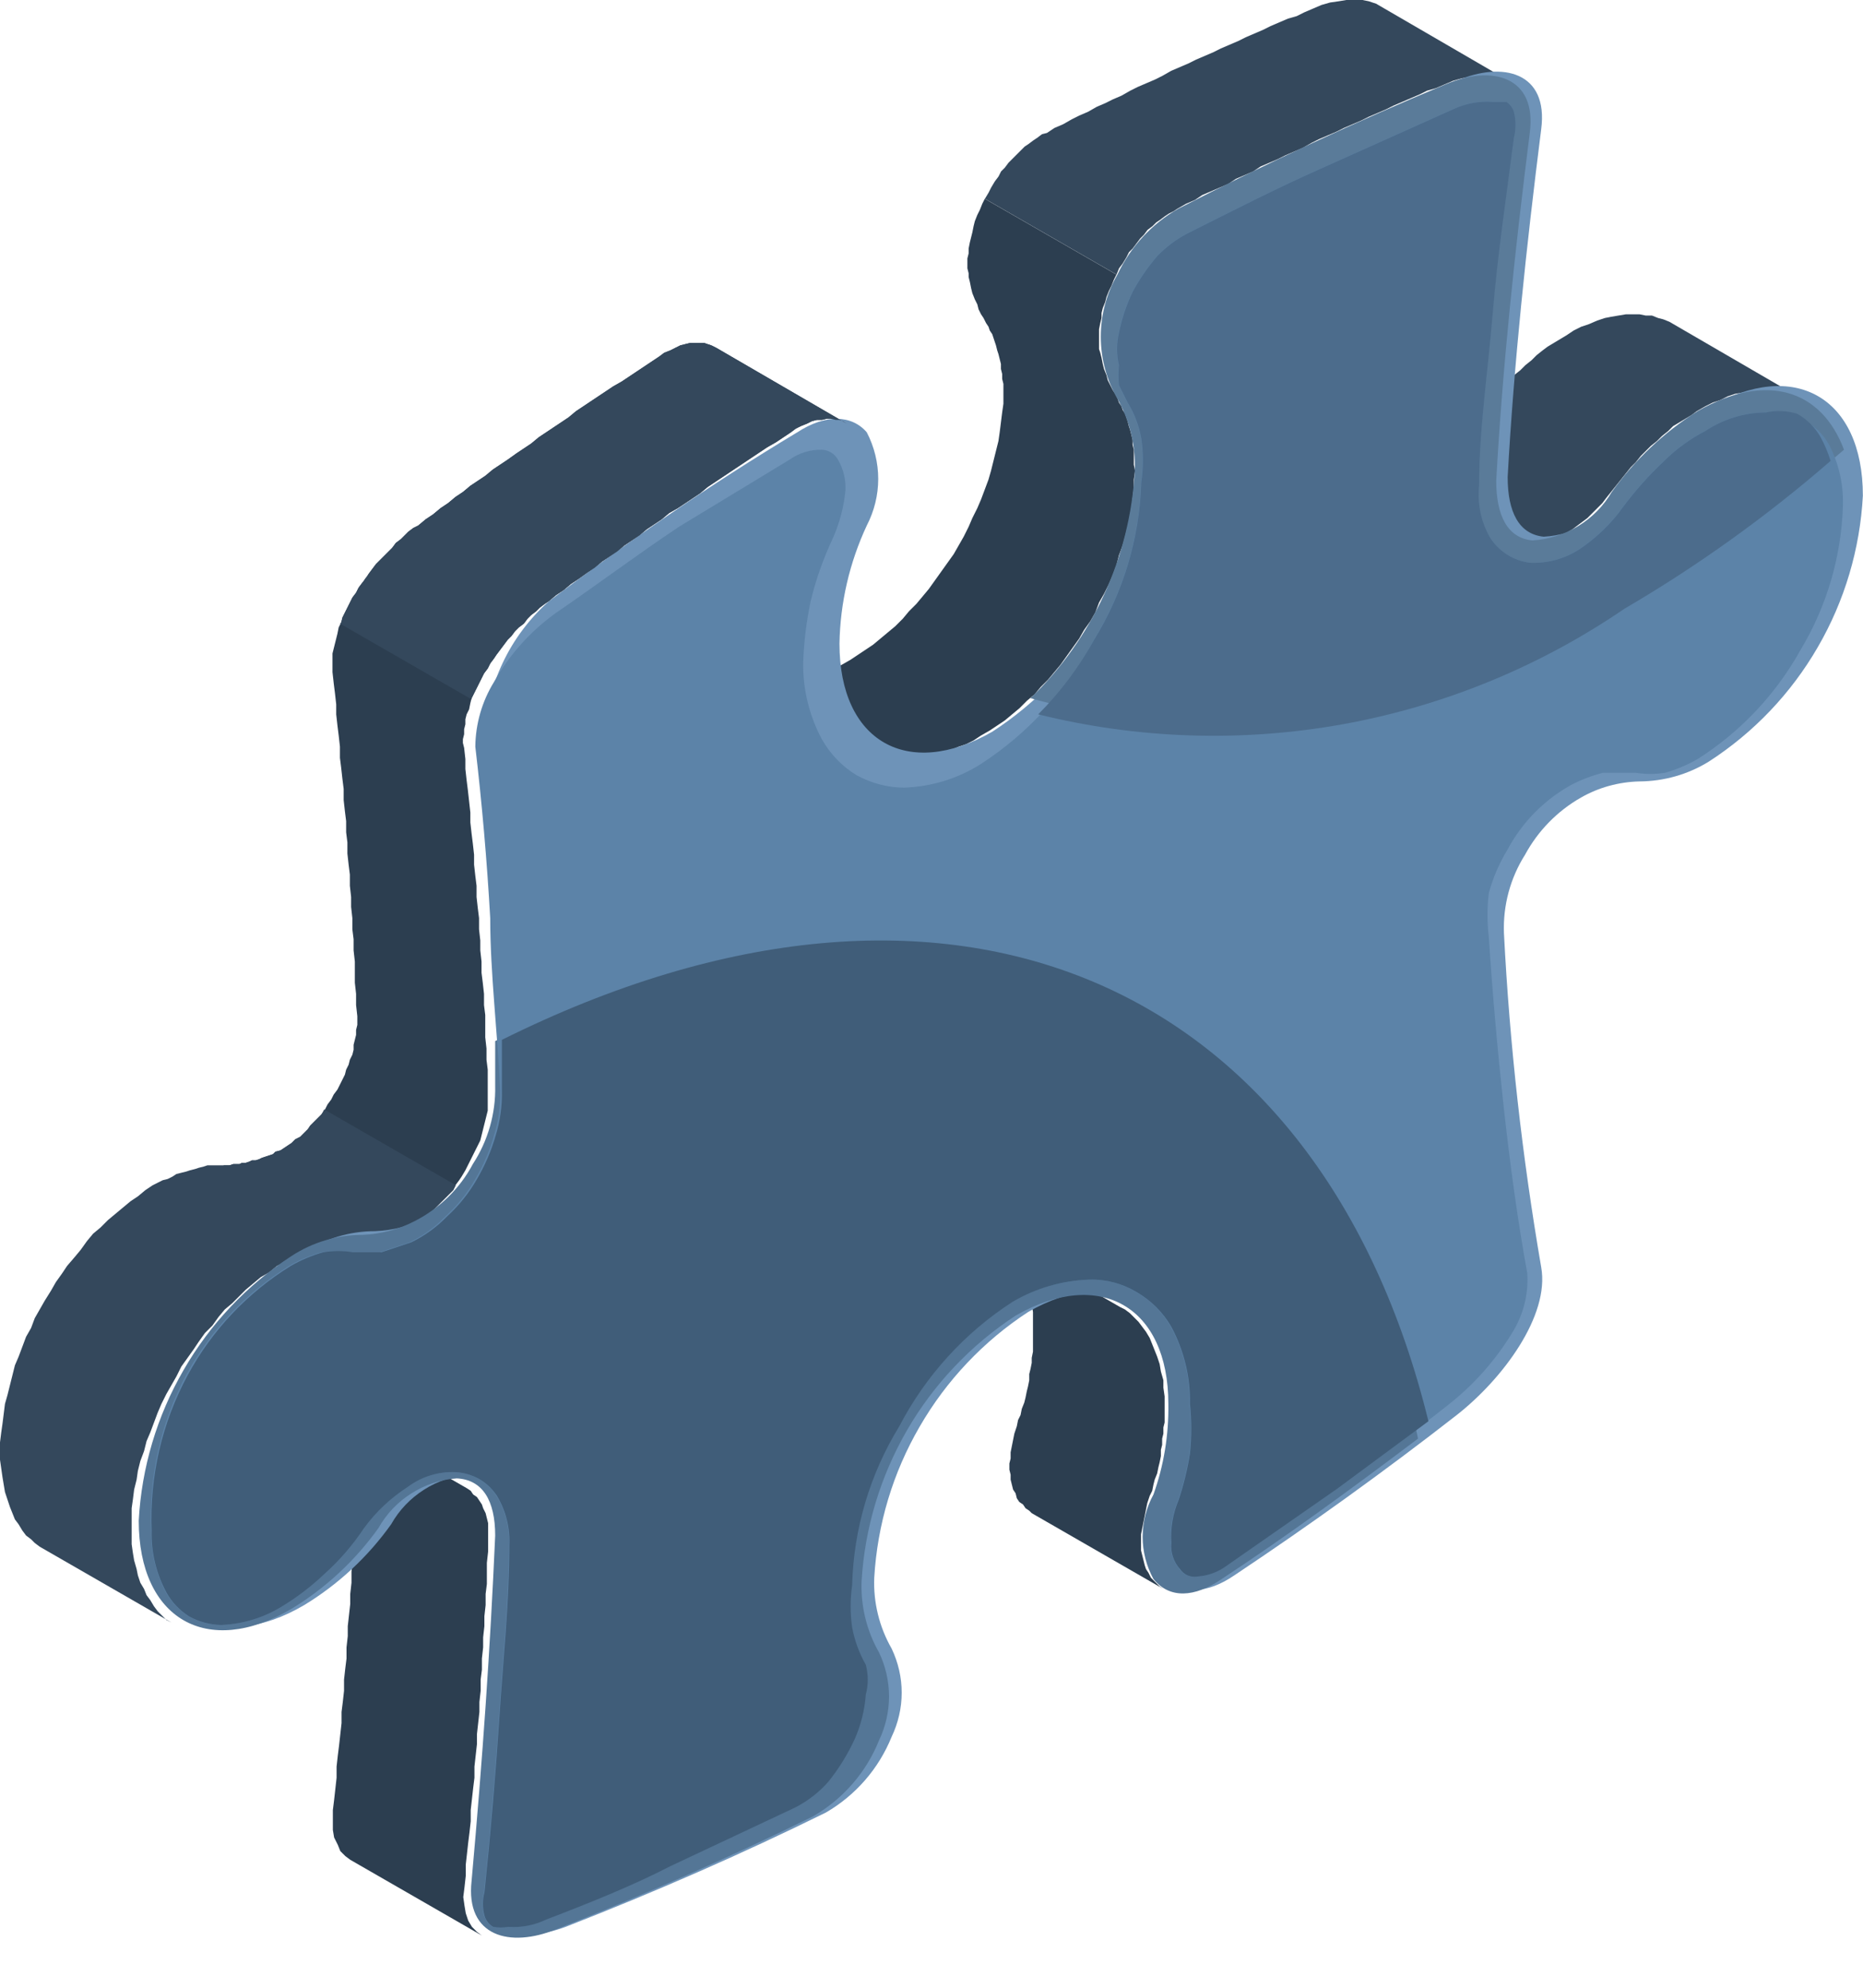 <?xml version="1.0" encoding="UTF-8"?> <svg xmlns="http://www.w3.org/2000/svg" width="15" height="16" viewBox="0 0 15 16" fill="none"> <path fill-rule="evenodd" clip-rule="evenodd" d="M2.857 9.99L1.797 9.38H1.827H1.847L1.877 9.37H1.897H1.927L1.947 9.36H1.977L2.007 9.35L2.027 9.34H2.057L2.087 9.33L2.107 9.32L2.137 9.31L2.167 9.3L2.197 9.29L2.217 9.27L2.257 9.26L2.287 9.24L2.317 9.22L2.347 9.2L2.377 9.17L2.417 9.15L2.447 9.12L2.477 9.09L2.497 9.06L2.527 9.03L2.557 9L2.587 8.97L2.617 8.93L2.637 8.89L2.667 8.85L2.687 8.81L2.717 8.77L2.737 8.73L2.757 8.69L2.777 8.65L2.787 8.61L2.807 8.57L2.817 8.53L2.837 8.49L2.847 8.45V8.41L2.857 8.37L2.867 8.33V8.29L2.877 8.25V8.22V8.18L2.867 8.09V8L2.857 7.91V7.83V7.74L2.847 7.65V7.56L2.837 7.48V7.39L2.827 7.3V7.22L2.817 7.13V7.04L2.807 6.96L2.797 6.87V6.78L2.787 6.7V6.61L2.777 6.53L2.767 6.44V6.35L2.757 6.27L2.747 6.18L2.737 6.1V6.01L2.727 5.92L2.717 5.84L2.707 5.75V5.67L2.697 5.58L2.687 5.5L2.677 5.41V5.38V5.34V5.3V5.26L2.687 5.22L2.697 5.18L2.707 5.14L2.717 5.1L2.727 5.05L2.747 5.01L2.757 4.97L2.777 4.93L2.797 4.89L2.817 4.85L2.837 4.81L2.867 4.77L2.887 4.73L2.917 4.69L2.947 4.66L2.967 4.62L2.997 4.58L3.027 4.54L3.057 4.51L3.097 4.47L3.127 4.44L3.157 4.41L3.187 4.37L3.227 4.34L3.257 4.31L3.287 4.28L3.327 4.25L3.367 4.23L3.427 4.18L3.487 4.14L3.547 4.09L3.607 4.05L3.667 4L3.727 3.96L3.787 3.91L3.847 3.87L3.907 3.83L3.967 3.78L4.027 3.74L4.087 3.7L4.157 3.65L4.217 3.61L4.277 3.57L4.337 3.52L4.397 3.48L4.457 3.44L4.517 3.4L4.577 3.36L4.637 3.31L4.697 3.27L4.757 3.23L4.817 3.19L4.877 3.15L4.937 3.11L5.007 3.07L5.067 3.03L5.127 2.99L5.187 2.95L5.247 2.91L5.307 2.87L5.347 2.84L5.397 2.82L5.437 2.8L5.477 2.78L5.517 2.77L5.557 2.76H5.597H5.627H5.667L5.697 2.77L5.727 2.78L5.767 2.8L6.817 3.41L6.787 3.39L6.757 3.38H6.727L6.687 3.37H6.657L6.617 3.38H6.577L6.537 3.39L6.497 3.41L6.447 3.43L6.407 3.45L6.367 3.48L6.307 3.52L6.247 3.56L6.177 3.6L6.117 3.64L6.057 3.68L5.997 3.72L5.937 3.76L5.877 3.8L5.817 3.84L5.757 3.88L5.697 3.92L5.637 3.97L5.577 4.01L5.517 4.05L5.457 4.09L5.387 4.13L5.327 4.18L5.267 4.22L5.207 4.26L5.147 4.31L5.087 4.35L5.027 4.39L4.967 4.44L4.907 4.48L4.847 4.52L4.787 4.57L4.727 4.61L4.657 4.66L4.597 4.7L4.537 4.75L4.477 4.79L4.417 4.84L4.387 4.86L4.347 4.89L4.317 4.92L4.277 4.95L4.247 4.98L4.217 5.02L4.177 5.05L4.147 5.08L4.117 5.12L4.087 5.15L4.057 5.19L4.027 5.23L3.997 5.27L3.977 5.3L3.947 5.34L3.927 5.38L3.897 5.42L3.877 5.46L3.857 5.5L3.837 5.54L3.817 5.58L3.797 5.62L3.787 5.66L3.777 5.71L3.757 5.75L3.747 5.79V5.83L3.737 5.87V5.91L3.727 5.95V5.98L3.737 6.02L3.747 6.11V6.19L3.757 6.28L3.767 6.36L3.777 6.45L3.787 6.54V6.62L3.797 6.71L3.807 6.79L3.817 6.88V6.96L3.827 7.05L3.837 7.13V7.22L3.847 7.31L3.857 7.39V7.48L3.867 7.57V7.65L3.877 7.74V7.83L3.887 7.91L3.897 8V8.09L3.907 8.17V8.26V8.35L3.917 8.44V8.53L3.927 8.61V8.7V8.79V8.83V8.86V8.9V8.94L3.917 8.98L3.907 9.02L3.897 9.06L3.887 9.1L3.877 9.14L3.867 9.18L3.847 9.22L3.827 9.26L3.807 9.3L3.787 9.34L3.767 9.38L3.747 9.42L3.717 9.47L3.697 9.5L3.667 9.54L3.647 9.58L3.617 9.61L3.587 9.64L3.557 9.67L3.527 9.7L3.497 9.73L3.467 9.76L3.437 9.78L3.407 9.81L3.377 9.83L3.347 9.85L3.307 9.87L3.277 9.88L3.247 9.89L3.227 9.91L3.197 9.92L3.167 9.93L3.137 9.94L3.117 9.95H3.087L3.057 9.96L3.037 9.97H3.007L2.977 9.98H2.957H2.927L2.907 9.99H2.877H2.857Z" fill="#2C3E50"></path> <path fill-rule="evenodd" clip-rule="evenodd" d="M7.029 6.01L5.969 5.4L6.019 5.42L6.059 5.44L6.109 5.45L6.159 5.47H6.209L6.259 5.48H6.309H6.369L6.419 5.47L6.479 5.46L6.539 5.44L6.599 5.42L6.659 5.4L6.719 5.38L6.779 5.35L6.849 5.31L6.909 5.27L6.969 5.23L7.029 5.19L7.089 5.14L7.149 5.09L7.209 5.04L7.269 4.98L7.319 4.92L7.379 4.86L7.429 4.8L7.479 4.74L7.529 4.67L7.579 4.6L7.629 4.53L7.679 4.46L7.719 4.39L7.759 4.32L7.799 4.24L7.829 4.17L7.869 4.09L7.899 4.02L7.929 3.94L7.959 3.86L7.979 3.79L7.999 3.71L8.019 3.63L8.039 3.55L8.049 3.48L8.059 3.4L8.069 3.32L8.079 3.25V3.17V3.13V3.09L8.069 3.05V3.01L8.059 2.97V2.93L8.049 2.89L8.039 2.85L8.029 2.82L8.019 2.78L8.009 2.75L7.999 2.72L7.989 2.69L7.969 2.66L7.959 2.63L7.939 2.6L7.919 2.56L7.899 2.53L7.879 2.49L7.869 2.45L7.849 2.41L7.829 2.36L7.819 2.32L7.809 2.27L7.799 2.23V2.2L7.789 2.16V2.12V2.08L7.799 2.04V2L7.809 1.95L7.819 1.91L7.829 1.87L7.839 1.82L7.849 1.78L7.869 1.73L7.889 1.69L7.909 1.64L7.929 1.6L8.989 2.21L8.969 2.25L8.949 2.3L8.929 2.34L8.909 2.39L8.899 2.43L8.879 2.48L8.869 2.52V2.56L8.859 2.6L8.849 2.65V2.69V2.73V2.77V2.81L8.859 2.84L8.869 2.88L8.879 2.93L8.889 2.97L8.909 3.02L8.919 3.06L8.939 3.1L8.959 3.14L8.979 3.17L8.999 3.21L9.009 3.24L9.029 3.27L9.039 3.3L9.059 3.33L9.069 3.36L9.079 3.39L9.089 3.43L9.099 3.46L9.109 3.5L9.119 3.54V3.58L9.129 3.62V3.66V3.7V3.74L9.139 3.79L9.129 3.86V3.93L9.119 4.01L9.109 4.09L9.099 4.16L9.079 4.24L9.059 4.32L9.039 4.39L9.009 4.47L8.989 4.55L8.959 4.63L8.929 4.7L8.889 4.78L8.849 4.85L8.819 4.93L8.779 5L8.729 5.07L8.689 5.14L8.639 5.21L8.589 5.28L8.539 5.35L8.489 5.41L8.439 5.47L8.379 5.53L8.329 5.59L8.269 5.64L8.209 5.7L8.149 5.75L8.089 5.8L8.029 5.84L7.969 5.88L7.899 5.92L7.839 5.96L7.779 5.99L7.719 6.01L7.649 6.04L7.599 6.05L7.539 6.07L7.479 6.08L7.419 6.09H7.369H7.309L7.259 6.08H7.209L7.159 6.06L7.119 6.05L7.069 6.03L7.029 6.01Z" fill="#2C3E50"></path> <path fill-rule="evenodd" clip-rule="evenodd" d="M8.99 2.21L7.93 1.6L7.96 1.55L7.98 1.51L8.01 1.46L8.04 1.42L8.06 1.38L8.09 1.35L8.12 1.31L8.15 1.28L8.19 1.24L8.22 1.21L8.25 1.18L8.28 1.16L8.32 1.13L8.35 1.11L8.39 1.08L8.43 1.07L8.49 1.03L8.56 1L8.63 0.96L8.69 0.93L8.76 0.9L8.83 0.86L8.9 0.83L8.96 0.8L9.03 0.77L9.1 0.73L9.16 0.7L9.23 0.67L9.3 0.64L9.36 0.61L9.43 0.57L9.5 0.54L9.57 0.51L9.63 0.48L9.7 0.45L9.77 0.42L9.83 0.39L9.9 0.36L9.97 0.33L10.03 0.3L10.1 0.27L10.17 0.24L10.23 0.21L10.3 0.18L10.37 0.15L10.44 0.13L10.5 0.1L10.57 0.07L10.64 0.04L10.71 0.02L10.78 0.01L10.84 0H10.91H10.97L11.02 0.01L11.08 0.03L12.13 0.64L12.08 0.62L12.02 0.61H11.96H11.9L11.83 0.62L11.77 0.63L11.7 0.65L11.63 0.68L11.56 0.71L11.49 0.73L11.43 0.76L11.36 0.79L11.29 0.82L11.22 0.85L11.16 0.88L11.09 0.91L11.02 0.94L10.96 0.97L10.89 1L10.82 1.03L10.76 1.06L10.69 1.09L10.62 1.12L10.56 1.15L10.49 1.19L10.42 1.22L10.35 1.25L10.29 1.28L10.22 1.31L10.15 1.34L10.09 1.38L10.02 1.41L9.95 1.44L9.89 1.48L9.82 1.51L9.75 1.54L9.68 1.57L9.62 1.61L9.55 1.64L9.48 1.68L9.45 1.7L9.41 1.72L9.38 1.74L9.34 1.77L9.31 1.79L9.28 1.82L9.24 1.85L9.21 1.89L9.18 1.92L9.15 1.96L9.12 2L9.09 2.03L9.07 2.07L9.04 2.12L9.01 2.16L8.99 2.21Z" fill="#34485C"></path> <path fill-rule="evenodd" clip-rule="evenodd" d="M12.201 4.31L11.141 3.7L11.171 3.71L11.201 3.73L11.241 3.74H11.281H11.321H11.351L11.391 3.73H11.431L11.471 3.71L11.521 3.69L11.561 3.67L11.601 3.65L11.641 3.62L11.681 3.59L11.721 3.56L11.761 3.52L11.801 3.48L11.841 3.44L11.881 3.39L11.911 3.35L11.951 3.3L11.991 3.25L12.031 3.2L12.071 3.15L12.111 3.11L12.151 3.06L12.191 3.02L12.241 2.98L12.281 2.94L12.331 2.9L12.371 2.86L12.421 2.82L12.461 2.79L12.511 2.76L12.561 2.73L12.611 2.7L12.671 2.66L12.731 2.63L12.791 2.61L12.861 2.58L12.921 2.56L12.971 2.55L13.031 2.54L13.091 2.53H13.141H13.201L13.251 2.54H13.301L13.351 2.56L13.391 2.57L13.441 2.59L14.491 3.2L14.451 3.18L14.401 3.16L14.351 3.15L14.301 3.14H14.251H14.201H14.151L14.091 3.15L14.031 3.16L13.971 3.17L13.911 3.19L13.851 3.22L13.791 3.24L13.731 3.27L13.661 3.31L13.621 3.34L13.571 3.37L13.521 3.4L13.471 3.43L13.431 3.47L13.381 3.51L13.341 3.55L13.291 3.59L13.251 3.63L13.211 3.67L13.171 3.72L13.131 3.76L13.091 3.81L13.051 3.86L13.011 3.91L12.971 3.96L12.931 4.01L12.901 4.05L12.861 4.09L12.821 4.13L12.781 4.17L12.741 4.2L12.701 4.23L12.661 4.26L12.611 4.29L12.571 4.31L12.531 4.32L12.491 4.33L12.451 4.35H12.411H12.371H12.331H12.301L12.261 4.34L12.231 4.32L12.201 4.31Z" fill="#34485C"></path> <path fill-rule="evenodd" clip-rule="evenodd" d="M9.367 12.79L8.307 12.18L8.287 12.16L8.257 12.14L8.237 12.11L8.207 12.09L8.187 12.06L8.177 12.02L8.157 11.99L8.147 11.95L8.137 11.91V11.87L8.127 11.83V11.78L8.137 11.74V11.69L8.147 11.64L8.157 11.59L8.167 11.54L8.187 11.48L8.197 11.43L8.217 11.39L8.227 11.34L8.247 11.29L8.257 11.25L8.267 11.2L8.277 11.16L8.287 11.11V11.06L8.297 11.02L8.307 10.97V10.93L8.317 10.88V10.84V10.79V10.75V10.7V10.63V10.56L8.307 10.5L8.297 10.43L8.277 10.37L8.267 10.31L8.247 10.26L8.227 10.21L8.197 10.16L8.167 10.11L8.137 10.07L8.107 10.03L8.077 9.99L8.037 9.96L7.997 9.93L7.957 9.91L9.017 10.52L9.057 10.54L9.097 10.57L9.127 10.6L9.167 10.64L9.197 10.68L9.227 10.72L9.257 10.77L9.277 10.82L9.297 10.87L9.317 10.92L9.337 10.98L9.347 11.04L9.367 11.11V11.17L9.377 11.24V11.32V11.36V11.4V11.45L9.367 11.49V11.54L9.357 11.58V11.63L9.347 11.67V11.72L9.337 11.77L9.327 11.81L9.317 11.86L9.297 11.91L9.287 11.95L9.277 12L9.257 12.04L9.237 12.1L9.227 12.15L9.217 12.2L9.207 12.25L9.197 12.3L9.187 12.35V12.39V12.44V12.48L9.197 12.52L9.207 12.56L9.217 12.6L9.227 12.63L9.247 12.66L9.267 12.7L9.287 12.72L9.317 12.75L9.337 12.77L9.367 12.79Z" fill="#2C3E50"></path> <path fill-rule="evenodd" clip-rule="evenodd" d="M3.88 15.58L2.82 14.97L2.78 14.94L2.74 14.9L2.72 14.85L2.69 14.79L2.68 14.73V14.66V14.57L2.69 14.49L2.7 14.4L2.71 14.31V14.22L2.72 14.13L2.73 14.05L2.74 13.96L2.75 13.87V13.78L2.76 13.7L2.77 13.61V13.52L2.78 13.43L2.79 13.35V13.26L2.8 13.17V13.09L2.81 13L2.82 12.91V12.83L2.83 12.74V12.65L2.84 12.57V12.48L2.85 12.39V12.31V12.22L2.86 12.14V12.05L2.87 11.97V11.88V11.79L2.88 11.75L2.87 11.7V11.65L2.86 11.61L2.85 11.57L2.84 11.53L2.82 11.5L2.8 11.47L2.78 11.44L2.76 11.41L2.73 11.39L2.7 11.37L3.76 11.98L3.79 12L3.81 12.03L3.84 12.05L3.86 12.08L3.88 12.11L3.89 12.14L3.91 12.18L3.92 12.22L3.93 12.26V12.31V12.35V12.41V12.49L3.92 12.58V12.66V12.75L3.91 12.83V12.92L3.9 13.01V13.09L3.89 13.18V13.26L3.88 13.35V13.44L3.87 13.52V13.61L3.86 13.7V13.78L3.85 13.87L3.84 13.96V14.04L3.83 14.13L3.82 14.22V14.31L3.81 14.39L3.8 14.48L3.79 14.57V14.66L3.78 14.75L3.77 14.83L3.76 14.92L3.75 15.01V15.1L3.74 15.19L3.73 15.27L3.74 15.34L3.75 15.4L3.77 15.46L3.8 15.51L3.84 15.55L3.88 15.58Z" fill="#2C3E50"></path> <path fill-rule="evenodd" clip-rule="evenodd" d="M1.38 13.06L0.32 12.45L0.28 12.42L0.25 12.39L0.21 12.36L0.18 12.32L0.15 12.27L0.12 12.23L0.1 12.18L0.08 12.13L0.06 12.07L0.04 12.01L0.03 11.95L0.02 11.89L0.01 11.82L0 11.75V11.68V11.61L0.01 11.53L0.02 11.46L0.03 11.38L0.04 11.3L0.06 11.23L0.08 11.15L0.1 11.07L0.12 10.99L0.15 10.92L0.18 10.84L0.21 10.76L0.25 10.69L0.28 10.61L0.32 10.54L0.36 10.47L0.41 10.39L0.45 10.32L0.5 10.25L0.54 10.19L0.6 10.12L0.65 10.06L0.7 9.99L0.75 9.93L0.81 9.88L0.87 9.82L0.93 9.77L0.99 9.72L1.05 9.67L1.11 9.63L1.17 9.58L1.23 9.54L1.27 9.52L1.31 9.5L1.35 9.49L1.39 9.47L1.42 9.45L1.46 9.44L1.5 9.43L1.53 9.42L1.57 9.41L1.6 9.4L1.64 9.39L1.67 9.38H1.7H1.74H1.77H1.8H1.83H1.85L1.88 9.37H1.9H1.93L1.95 9.36H1.98L2.01 9.35L2.03 9.34H2.06L2.09 9.33L2.11 9.32L2.14 9.31L2.17 9.3L2.2 9.29L2.22 9.27L2.26 9.26L2.29 9.24L2.32 9.22L2.35 9.2L2.38 9.17L2.42 9.15L2.45 9.12L2.48 9.09L2.5 9.06L2.53 9.03L2.56 9L2.59 8.97L2.61 8.93L3.67 9.54L3.65 9.58L3.62 9.61L3.59 9.64L3.56 9.67L3.53 9.7L3.5 9.73L3.47 9.76L3.44 9.78L3.41 9.81L3.38 9.83L3.35 9.85L3.31 9.87L3.28 9.88L3.25 9.89L3.23 9.91L3.2 9.92L3.17 9.93L3.14 9.94L3.12 9.95H3.09L3.06 9.96L3.04 9.97H3.01L2.98 9.98H2.96H2.93L2.91 9.99H2.88H2.86H2.83H2.79H2.76L2.73 10H2.69L2.66 10.01L2.62 10.02L2.59 10.03L2.55 10.04L2.52 10.05L2.48 10.06L2.44 10.08L2.41 10.1L2.37 10.11L2.33 10.13L2.29 10.16L2.23 10.19L2.17 10.24L2.1 10.28L2.04 10.33L1.98 10.38L1.93 10.43L1.87 10.49L1.81 10.54L1.76 10.6L1.71 10.67L1.65 10.73L1.6 10.8L1.56 10.86L1.51 10.93L1.46 11L1.42 11.08L1.38 11.15L1.34 11.22L1.3 11.3L1.27 11.37L1.24 11.45L1.21 11.53L1.18 11.6L1.16 11.68L1.13 11.76L1.11 11.84L1.1 11.91L1.08 11.99L1.07 12.07L1.06 12.14V12.22V12.29V12.36V12.43L1.07 12.5L1.08 12.56L1.1 12.63L1.11 12.68L1.13 12.74L1.16 12.79L1.18 12.84L1.21 12.88L1.24 12.93L1.27 12.97L1.3 13L1.34 13.04L1.38 13.06Z" fill="#34485C"></path> <path fill-rule="evenodd" clip-rule="evenodd" d="M4.419 4.84C5.069 4.35 5.719 3.9 6.419 3.48C6.649 3.33 6.859 3.34 6.979 3.48C7.039 3.596 7.071 3.724 7.071 3.855C7.071 3.986 7.039 4.114 6.979 4.23C6.84 4.528 6.765 4.851 6.759 5.18C6.759 5.97 7.309 6.28 7.989 5.89C8.348 5.657 8.647 5.343 8.863 4.973C9.078 4.603 9.204 4.187 9.229 3.76C9.236 3.557 9.187 3.357 9.089 3.18C9.001 3.028 8.955 2.855 8.955 2.68C8.955 2.504 9.001 2.332 9.089 2.18C9.194 1.958 9.365 1.773 9.579 1.65C10.299 1.28 11.009 0.95 11.729 0.65C12.099 0.49 12.469 0.58 12.409 1.04C12.289 1.99 12.189 2.93 12.139 3.84C12.139 4.12 12.229 4.3 12.429 4.32C12.559 4.313 12.686 4.274 12.798 4.206C12.91 4.138 13.003 4.043 13.069 3.93C13.255 3.671 13.489 3.45 13.759 3.28C14.449 2.88 14.999 3.2 14.999 3.99C14.976 4.419 14.852 4.837 14.636 5.209C14.421 5.581 14.12 5.897 13.759 6.13C13.591 6.234 13.397 6.289 13.199 6.29C13.034 6.294 12.872 6.338 12.729 6.42C12.539 6.528 12.383 6.688 12.279 6.88C12.16 7.068 12.101 7.288 12.109 7.51C12.155 8.412 12.256 9.31 12.409 10.2C12.479 10.59 12.099 11.1 11.729 11.39C11.139 11.85 10.539 12.28 9.939 12.68C9.719 12.83 9.519 12.84 9.389 12.68C9.332 12.576 9.302 12.459 9.302 12.34C9.302 12.221 9.332 12.104 9.389 12C9.472 11.766 9.513 11.518 9.509 11.27C9.509 10.49 8.959 10.17 8.279 10.56C7.919 10.795 7.62 11.111 7.405 11.483C7.189 11.854 7.064 12.271 7.039 12.7C7.031 12.899 7.08 13.097 7.179 13.27C7.232 13.381 7.26 13.502 7.26 13.625C7.26 13.748 7.232 13.869 7.179 13.98C7.075 14.237 6.889 14.451 6.649 14.59C5.959 14.93 5.269 15.23 4.579 15.5C4.209 15.65 3.849 15.56 3.899 15.11C3.989 14.11 4.049 13.24 4.089 12.33C4.089 12.05 3.989 11.88 3.779 11.87C3.649 11.88 3.523 11.921 3.414 11.991C3.304 12.061 3.213 12.156 3.149 12.27C2.962 12.532 2.724 12.753 2.449 12.92C1.769 13.32 1.219 13 1.219 12.21C1.242 11.783 1.366 11.368 1.579 10.998C1.793 10.628 2.091 10.313 2.449 10.08C2.618 9.969 2.816 9.91 3.019 9.91C3.165 9.904 3.308 9.867 3.439 9.8C3.639 9.699 3.803 9.538 3.909 9.34C4.031 9.153 4.093 8.933 4.089 8.71C4.089 7.77 3.989 6.85 3.899 5.94C3.907 5.731 3.958 5.526 4.047 5.337C4.136 5.148 4.263 4.979 4.419 4.84Z" fill="#6E93B8"></path> <path fill-rule="evenodd" clip-rule="evenodd" d="M11.417 11.58C10.887 11.98 10.367 12.36 9.837 12.71C9.617 12.86 9.417 12.87 9.287 12.71C9.23 12.605 9.2 12.489 9.2 12.37C9.2 12.251 9.23 12.134 9.287 12.03C9.371 11.796 9.411 11.548 9.407 11.3C9.407 10.52 8.857 10.2 8.177 10.59C7.818 10.825 7.518 11.141 7.303 11.512C7.088 11.884 6.962 12.301 6.937 12.73C6.93 12.929 6.978 13.127 7.077 13.3C7.13 13.411 7.158 13.532 7.158 13.655C7.158 13.778 7.13 13.899 7.077 14.01C6.974 14.267 6.787 14.481 6.547 14.62C5.857 14.96 5.167 15.26 4.477 15.53C4.107 15.68 3.747 15.59 3.797 15.14C3.887 14.14 3.947 13.27 3.987 12.36C3.987 12.08 3.887 11.91 3.677 11.9C3.547 11.909 3.422 11.951 3.312 12.021C3.202 12.09 3.111 12.186 3.047 12.3C2.86 12.561 2.622 12.783 2.347 12.95C1.667 13.35 1.117 13.03 1.117 12.24C1.14 11.813 1.264 11.398 1.478 11.028C1.691 10.658 1.989 10.343 2.347 10.11C2.517 9.999 2.715 9.94 2.917 9.94C3.064 9.934 3.207 9.897 3.337 9.83C3.537 9.728 3.702 9.568 3.807 9.37C3.929 9.183 3.992 8.963 3.987 8.74C3.987 8.62 3.987 8.5 3.987 8.38C7.637 6.52 10.687 7.89 11.417 11.58Z" fill="#547696"></path> <path fill-rule="evenodd" clip-rule="evenodd" d="M8.297 5.62C8.798 5.138 9.098 4.484 9.137 3.79C9.144 3.587 9.096 3.387 8.997 3.21C8.909 3.058 8.863 2.885 8.863 2.71C8.863 2.534 8.909 2.362 8.997 2.21C9.102 1.987 9.273 1.802 9.487 1.68C10.207 1.31 10.917 0.98 11.637 0.68C12.007 0.52 12.377 0.61 12.317 1.07C12.197 2.02 12.097 2.96 12.047 3.87C12.047 4.15 12.137 4.33 12.337 4.35C12.467 4.343 12.594 4.303 12.706 4.235C12.818 4.167 12.911 4.073 12.977 3.96C13.163 3.701 13.397 3.48 13.667 3.31C14.227 2.99 14.667 3.14 14.847 3.62C14.322 4.069 13.756 4.467 13.157 4.81C12.456 5.294 11.657 5.617 10.817 5.757C9.977 5.897 9.117 5.85 8.297 5.62Z" fill="#5A7B99"></path> <path fill-rule="evenodd" clip-rule="evenodd" d="M2.738 5.02L2.748 5.01L2.758 4.97L2.778 4.93L2.798 4.89L2.818 4.85L2.838 4.81L2.868 4.77L2.888 4.73L2.918 4.69L2.938 4.66L2.968 4.62L2.998 4.58L3.028 4.54L3.058 4.51L3.098 4.47L3.128 4.44L3.158 4.41L3.188 4.37L3.228 4.34L3.258 4.31L3.288 4.28L3.328 4.25L3.368 4.23L3.428 4.18L3.488 4.14L3.548 4.09L3.608 4.05L3.668 4L3.728 3.96L3.788 3.91L3.848 3.87L3.908 3.83L3.968 3.78L4.028 3.74L4.088 3.7L4.158 3.65L4.218 3.61L4.278 3.57L4.338 3.52L4.398 3.48L4.458 3.44L4.518 3.4L4.578 3.36L4.638 3.31L4.698 3.27L4.758 3.23L4.818 3.19L4.878 3.15L4.938 3.11L5.008 3.07L5.068 3.03L5.128 2.99L5.188 2.95L5.248 2.91L5.308 2.87L5.348 2.84L5.398 2.82L5.438 2.8L5.478 2.78L5.518 2.77L5.558 2.76H5.598H5.628H5.668L5.698 2.77L5.728 2.78L5.768 2.8L6.818 3.41L6.788 3.39L6.758 3.38H6.728L6.688 3.37H6.658L6.618 3.38H6.578L6.538 3.39L6.498 3.41L6.448 3.43L6.408 3.45L6.368 3.48L6.308 3.52L6.248 3.56L6.178 3.6L6.118 3.64L6.058 3.68L5.998 3.72L5.938 3.76L5.878 3.8L5.818 3.84L5.758 3.88L5.698 3.92L5.638 3.97L5.578 4.01L5.518 4.05L5.458 4.09L5.388 4.13L5.328 4.18L5.268 4.22L5.208 4.26L5.148 4.31L5.088 4.35L5.028 4.39L4.968 4.44L4.908 4.48L4.848 4.52L4.788 4.57L4.728 4.61L4.658 4.66L4.598 4.7L4.538 4.75L4.478 4.79L4.418 4.84L4.388 4.86L4.348 4.89L4.318 4.92L4.278 4.95L4.248 4.98L4.218 5.02L4.178 5.05L4.148 5.08L4.118 5.12L4.088 5.15L4.058 5.19L4.028 5.23L3.998 5.27L3.978 5.3L3.948 5.34L3.928 5.38L3.898 5.42L3.878 5.46L3.858 5.5L3.838 5.54L3.818 5.58L3.798 5.62V5.63L2.738 5.02Z" fill="#34485C"></path> <path fill-rule="evenodd" clip-rule="evenodd" d="M5.467 4.24C5.137 4.46 4.817 4.7 4.467 4.94C4.267 5.086 4.099 5.273 3.977 5.49C3.881 5.646 3.829 5.826 3.827 6.01C3.881 6.47 3.921 6.93 3.947 7.39C3.947 7.84 4.007 8.31 4.027 8.78C4.03 8.902 4.014 9.023 3.977 9.14C3.943 9.262 3.892 9.38 3.827 9.49C3.764 9.602 3.683 9.703 3.587 9.79C3.504 9.877 3.406 9.948 3.297 10L3.057 10.08H2.827C2.748 10.065 2.667 10.065 2.587 10.08C2.496 10.105 2.409 10.142 2.327 10.19C1.979 10.406 1.693 10.709 1.497 11.07C1.294 11.454 1.197 11.886 1.217 12.32C1.213 12.494 1.255 12.666 1.337 12.82C1.381 12.897 1.443 12.962 1.517 13.01C1.597 13.054 1.686 13.078 1.777 13.08C1.951 13.073 2.12 13.022 2.267 12.93C2.39 12.856 2.504 12.768 2.607 12.67C2.73 12.561 2.837 12.437 2.927 12.3C3.023 12.17 3.142 12.058 3.277 11.97C3.389 11.886 3.527 11.843 3.667 11.85C3.734 11.853 3.798 11.872 3.855 11.905C3.913 11.938 3.961 11.984 3.997 12.04C4.07 12.16 4.105 12.3 4.097 12.44C4.097 12.9 4.047 13.36 4.017 13.82C3.987 14.28 3.947 14.75 3.897 15.23C3.881 15.292 3.881 15.358 3.897 15.42C3.909 15.457 3.934 15.489 3.967 15.51C4.007 15.517 4.048 15.517 4.087 15.51C4.194 15.517 4.301 15.497 4.397 15.45C4.737 15.32 5.087 15.18 5.397 15.02L6.397 14.55C6.5 14.498 6.592 14.427 6.667 14.34C6.751 14.236 6.822 14.121 6.877 14C6.928 13.886 6.959 13.764 6.967 13.64C6.989 13.561 6.989 13.478 6.967 13.4C6.915 13.306 6.878 13.205 6.857 13.1C6.842 12.987 6.842 12.873 6.857 12.76C6.87 12.307 7.001 11.866 7.237 11.48C7.45 11.074 7.763 10.729 8.147 10.48C8.336 10.369 8.549 10.307 8.767 10.3C8.901 10.296 9.033 10.331 9.147 10.4C9.264 10.466 9.361 10.563 9.427 10.68C9.53 10.87 9.581 11.084 9.577 11.3C9.592 11.433 9.592 11.567 9.577 11.7C9.558 11.825 9.528 11.949 9.487 12.07C9.441 12.18 9.42 12.3 9.427 12.42C9.424 12.458 9.429 12.496 9.441 12.532C9.453 12.568 9.472 12.601 9.497 12.63C9.513 12.652 9.534 12.67 9.559 12.681C9.583 12.691 9.611 12.694 9.637 12.69C9.725 12.684 9.808 12.652 9.877 12.6L10.767 11.98C11.067 11.76 11.367 11.54 11.658 11.31C11.86 11.152 12.033 10.959 12.168 10.74C12.262 10.595 12.308 10.423 12.297 10.25C12.217 9.81 12.158 9.37 12.107 8.91C12.057 8.45 12.017 8 11.987 7.54C11.973 7.424 11.973 7.306 11.987 7.19C12.02 7.067 12.071 6.949 12.137 6.84C12.254 6.621 12.431 6.44 12.647 6.32C12.73 6.276 12.817 6.243 12.908 6.22H13.168C13.247 6.233 13.328 6.233 13.408 6.22C13.498 6.194 13.586 6.157 13.668 6.11C14.014 5.891 14.299 5.588 14.498 5.23C14.707 4.882 14.824 4.486 14.838 4.08C14.845 3.906 14.807 3.734 14.727 3.58C14.683 3.5 14.617 3.435 14.537 3.39C14.441 3.332 14.329 3.307 14.217 3.32C14.043 3.321 13.873 3.373 13.727 3.47C13.602 3.535 13.487 3.619 13.387 3.72C13.27 3.83 13.163 3.951 13.068 4.08C12.972 4.213 12.853 4.328 12.717 4.42C12.599 4.497 12.459 4.536 12.318 4.53C12.253 4.522 12.19 4.5 12.135 4.466C12.08 4.431 12.033 4.385 11.998 4.33C11.924 4.203 11.892 4.056 11.908 3.91C11.908 3.46 11.977 3 12.017 2.52C12.057 2.04 12.127 1.58 12.188 1.11C12.204 1.041 12.204 0.969 12.188 0.9C12.177 0.867 12.155 0.839 12.127 0.82H12.017C11.907 0.812 11.797 0.833 11.697 0.88L10.627 1.36C10.268 1.52 9.917 1.7 9.557 1.88C9.468 1.927 9.387 1.987 9.317 2.06C9.241 2.149 9.174 2.246 9.117 2.35C9.067 2.455 9.03 2.566 9.007 2.68C8.987 2.765 8.987 2.854 9.007 2.94C9.002 2.993 9.002 3.047 9.007 3.1L9.077 3.24C9.132 3.329 9.169 3.427 9.187 3.53C9.204 3.646 9.204 3.764 9.187 3.88C9.174 4.329 9.043 4.767 8.807 5.15C8.595 5.556 8.282 5.9 7.897 6.15C7.712 6.268 7.497 6.333 7.277 6.34C7.144 6.339 7.014 6.304 6.897 6.24C6.78 6.169 6.684 6.069 6.617 5.95C6.515 5.759 6.463 5.546 6.467 5.33C6.473 5.165 6.493 5.001 6.527 4.84C6.569 4.664 6.63 4.493 6.707 4.33C6.76 4.209 6.794 4.081 6.807 3.95C6.812 3.863 6.791 3.776 6.747 3.7C6.734 3.677 6.715 3.657 6.693 3.643C6.67 3.629 6.644 3.621 6.617 3.62C6.524 3.618 6.433 3.646 6.357 3.7L5.467 4.24Z" fill="#5C83A8"></path> <path fill-rule="evenodd" clip-rule="evenodd" d="M14.739 3.71C14.719 3.644 14.692 3.58 14.659 3.52C14.615 3.44 14.549 3.375 14.469 3.33C14.388 3.306 14.302 3.302 14.219 3.32C14.045 3.321 13.875 3.373 13.729 3.47C13.604 3.535 13.489 3.619 13.389 3.72C13.272 3.83 13.165 3.951 13.069 4.08C12.974 4.213 12.855 4.328 12.719 4.42C12.601 4.497 12.461 4.536 12.319 4.53C12.255 4.522 12.192 4.5 12.137 4.466C12.082 4.431 12.034 4.385 11.999 4.33C11.925 4.203 11.894 4.056 11.909 3.91C11.909 3.46 11.979 3 12.019 2.52C12.059 2.04 12.129 1.58 12.189 1.11C12.206 1.041 12.206 0.969 12.189 0.9C12.178 0.867 12.157 0.839 12.129 0.82H12.019C11.909 0.812 11.799 0.833 11.699 0.88L10.629 1.36C10.269 1.52 9.919 1.7 9.559 1.88C9.47 1.927 9.389 1.987 9.319 2.06C9.242 2.149 9.175 2.246 9.119 2.35C9.069 2.455 9.032 2.566 9.009 2.68C8.989 2.765 8.989 2.854 9.009 2.94C9.004 2.993 9.004 3.047 9.009 3.1L9.079 3.24C9.134 3.329 9.171 3.427 9.189 3.53C9.206 3.646 9.206 3.764 9.189 3.88C9.176 4.329 9.045 4.767 8.809 5.15C8.688 5.37 8.537 5.572 8.359 5.75C9.162 5.949 9.997 5.976 10.81 5.83C11.624 5.683 12.397 5.366 13.079 4.9C13.668 4.556 14.224 4.157 14.739 3.71Z" fill="#4C6C8C"></path> <path fill-rule="evenodd" clip-rule="evenodd" d="M4.041 8.37C4.041 8.51 4.041 8.65 4.041 8.78C4.044 8.902 4.027 9.024 3.991 9.14C3.956 9.263 3.905 9.38 3.841 9.49C3.777 9.602 3.696 9.703 3.601 9.79C3.517 9.877 3.419 9.948 3.311 10L3.071 10.08H2.841C2.761 10.066 2.68 10.066 2.601 10.08C2.51 10.106 2.422 10.143 2.341 10.19C1.992 10.406 1.706 10.709 1.511 11.07C1.304 11.453 1.204 11.885 1.221 12.32C1.216 12.494 1.258 12.667 1.341 12.82C1.384 12.897 1.446 12.962 1.521 13.01C1.6 13.054 1.69 13.078 1.781 13.08C1.954 13.073 2.123 13.022 2.271 12.93C2.393 12.856 2.507 12.769 2.611 12.67C2.733 12.561 2.84 12.437 2.931 12.3C3.026 12.17 3.145 12.058 3.281 11.97C3.393 11.886 3.531 11.843 3.671 11.85C3.737 11.854 3.801 11.873 3.858 11.905C3.916 11.938 3.964 11.985 4.001 12.04C4.073 12.16 4.108 12.3 4.101 12.44C4.101 12.9 4.051 13.36 4.021 13.82C3.991 14.28 3.951 14.75 3.901 15.23C3.884 15.292 3.884 15.358 3.901 15.42C3.912 15.458 3.937 15.49 3.971 15.51C4.01 15.517 4.051 15.517 4.091 15.51C4.197 15.518 4.304 15.497 4.401 15.45C4.741 15.32 5.091 15.18 5.401 15.02L6.401 14.55C6.503 14.498 6.595 14.427 6.671 14.34C6.754 14.236 6.825 14.122 6.881 14C6.932 13.886 6.962 13.764 6.971 13.64C6.992 13.562 6.992 13.479 6.971 13.4C6.918 13.307 6.881 13.205 6.861 13.1C6.845 12.987 6.845 12.873 6.861 12.76C6.873 12.307 7.004 11.866 7.241 11.48C7.453 11.074 7.766 10.729 8.151 10.48C8.339 10.369 8.552 10.307 8.771 10.3C8.904 10.296 9.036 10.331 9.151 10.4C9.267 10.467 9.364 10.563 9.431 10.68C9.533 10.87 9.585 11.084 9.581 11.3C9.595 11.433 9.595 11.567 9.581 11.7C9.561 11.826 9.531 11.95 9.491 12.07C9.444 12.181 9.423 12.3 9.431 12.42C9.427 12.458 9.432 12.496 9.444 12.532C9.456 12.568 9.475 12.602 9.501 12.63C9.516 12.652 9.537 12.67 9.562 12.681C9.587 12.691 9.614 12.695 9.641 12.69C9.728 12.684 9.811 12.653 9.881 12.6L10.771 11.98L11.501 11.44C10.631 7.9 7.661 6.57 4.041 8.37Z" fill="#405D79"></path> </svg> 